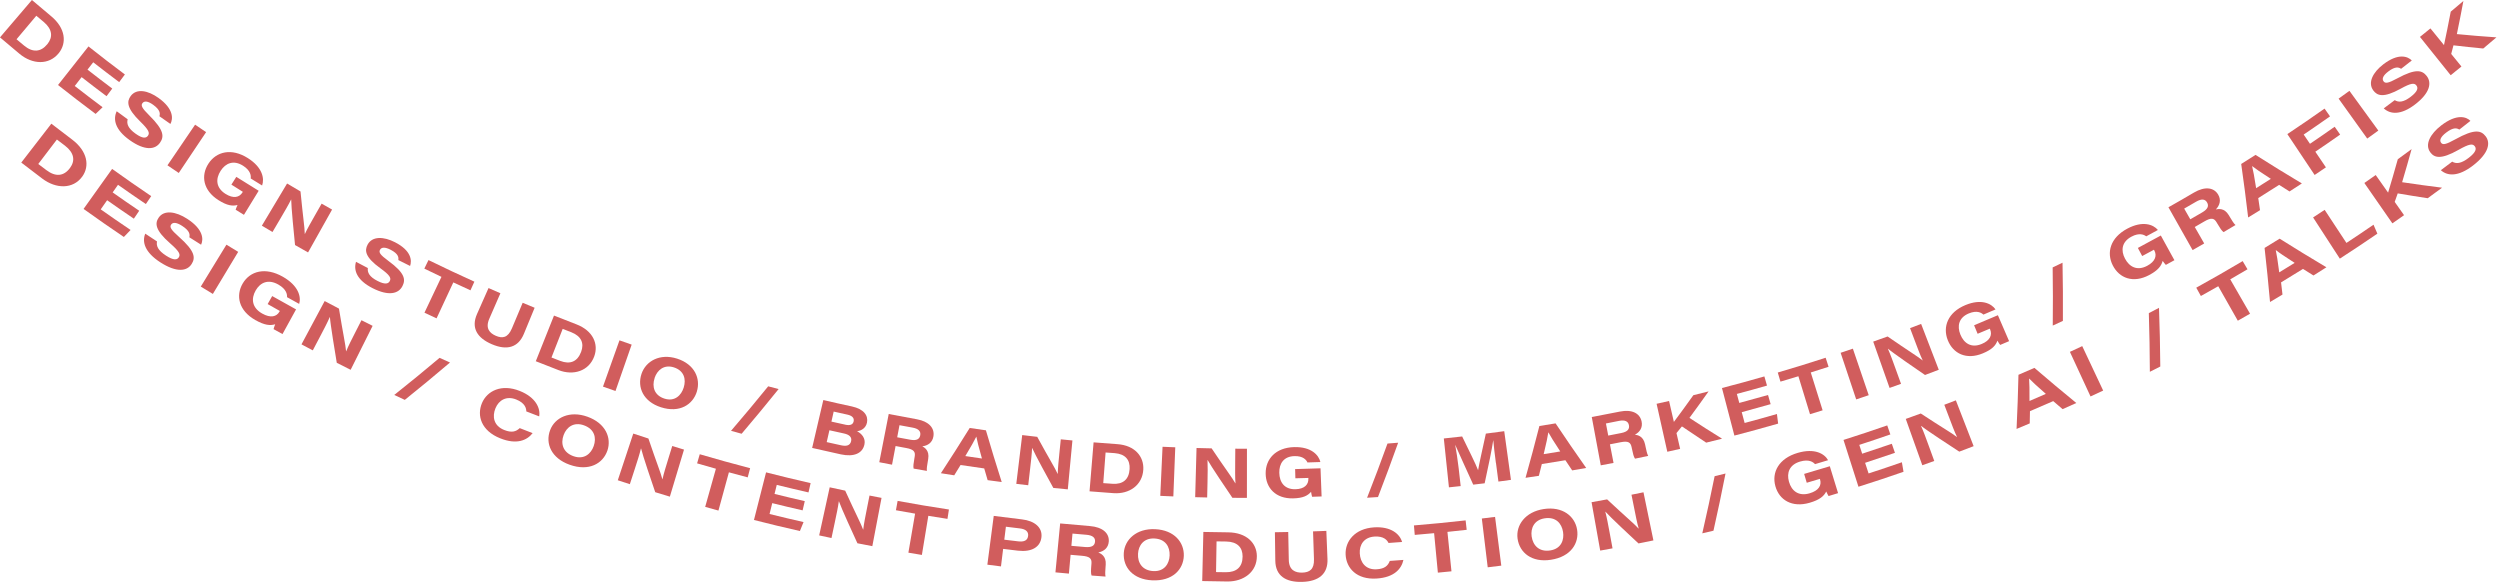 <?xml version="1.0" encoding="utf-8"?>
<svg xmlns="http://www.w3.org/2000/svg" fill="none" height="100%" overflow="visible" preserveAspectRatio="none" style="display: block;" viewBox="0 0 205 48" width="100%">
<g id="Group">
<path d="M2.619 0C3.248 0.537 3.564 0.804 4.199 1.333C5.382 2.316 5.485 3.526 4.821 4.355C4.011 5.36 2.654 5.289 1.605 4.417C0.962 3.88 0.64 3.611 0 3.066C1.046 1.839 1.57 1.226 2.616 0.003L2.619 0ZM1.357 3.221C1.602 3.428 1.728 3.532 1.973 3.736C2.673 4.319 3.338 4.286 3.88 3.624C4.352 3.047 4.3 2.409 3.597 1.809C3.349 1.602 3.226 1.499 2.978 1.292C2.33 2.063 2.006 2.447 1.357 3.218V3.221Z" fill="#D15D5D" id="Vector"/>
<path d="M8.734 7.886C7.913 7.27 7.505 6.957 6.693 6.325C6.466 6.614 6.355 6.758 6.129 7.05C7.036 7.755 7.494 8.104 8.412 8.794C8.183 9.014 8.069 9.123 7.84 9.341C6.597 8.409 5.981 7.935 4.758 6.971C5.755 5.706 6.254 5.071 7.254 3.807C8.439 4.744 9.036 5.202 10.241 6.107C10.053 6.357 9.96 6.483 9.772 6.733C8.916 6.09 8.491 5.766 7.644 5.107C7.456 5.346 7.363 5.469 7.175 5.709C7.984 6.338 8.388 6.649 9.205 7.262C9.017 7.513 8.922 7.638 8.734 7.889V7.886Z" fill="#D15D5D" id="Vector_2"/>
<path d="M10.469 9.785C10.371 10.145 10.494 10.518 11.118 10.963C11.701 11.38 11.982 11.341 12.132 11.129C12.293 10.903 12.208 10.655 11.508 9.973C10.355 8.854 10.399 8.309 10.717 7.875C11.194 7.227 12.137 7.412 13.001 8.033C14.257 8.935 14.197 9.75 13.974 10.164C13.611 9.914 13.431 9.785 13.072 9.532C13.134 9.333 13.165 9.028 12.559 8.592C12.134 8.287 11.832 8.251 11.679 8.461C11.543 8.649 11.625 8.856 12.241 9.464C13.489 10.693 13.453 11.222 13.121 11.701C12.723 12.276 11.881 12.385 10.619 11.48C9.442 10.638 9.251 9.791 9.57 9.123C9.93 9.39 10.11 9.521 10.472 9.785H10.469Z" fill="#D15D5D" id="Vector_3"/>
<path d="M16.901 10.835C16.004 12.175 15.554 12.843 14.658 14.184C14.287 13.936 14.102 13.81 13.731 13.557C14.639 12.224 15.091 11.557 15.998 10.224C16.358 10.469 16.538 10.592 16.901 10.835Z" fill="#D15D5D" id="Vector_4"/>
<path d="M20.01 17.62C19.734 17.451 19.598 17.366 19.323 17.198C19.348 17.108 19.416 16.941 19.478 16.808C19.072 16.914 18.634 16.87 17.906 16.407C16.652 15.611 16.451 14.399 17.097 13.412C17.742 12.429 18.977 12.113 20.326 12.966C21.536 13.731 21.696 14.65 21.492 15.211C21.116 14.982 20.931 14.865 20.557 14.633C20.59 14.412 20.555 13.985 19.931 13.59C19.154 13.099 18.5 13.374 18.094 14.004C17.666 14.669 17.702 15.396 18.486 15.895C19.14 16.309 19.625 16.192 19.879 15.783C19.892 15.761 19.898 15.751 19.912 15.729C19.535 15.494 19.35 15.377 18.974 15.14C19.135 14.884 19.217 14.759 19.378 14.502C20.108 14.966 20.476 15.195 21.211 15.644C20.729 16.432 20.486 16.827 20.004 17.614L20.01 17.62Z" fill="#D15D5D" id="Vector_5"/>
<path d="M21.473 18.506C22.301 17.121 22.713 16.429 23.541 15.047C23.98 15.309 24.201 15.44 24.642 15.699C24.844 17.822 24.983 18.62 24.991 19.178C24.996 19.178 24.996 19.181 25.002 19.184C25.174 18.794 25.552 18.143 25.879 17.565C26.076 17.219 26.174 17.045 26.373 16.699C26.716 16.895 26.888 16.99 27.231 17.184C26.443 18.59 26.048 19.293 25.261 20.699C24.833 20.459 24.62 20.337 24.193 20.094C24.116 19.361 23.876 16.9 23.879 16.369C23.874 16.369 23.874 16.366 23.868 16.364C23.648 16.811 23.356 17.304 22.994 17.922C22.735 18.364 22.604 18.582 22.345 19.023C21.996 18.816 21.822 18.713 21.473 18.506Z" fill="#D15D5D" id="Vector_6"/>
<path d="M30.163 21.98C30.117 22.348 30.288 22.697 30.956 23.037C31.58 23.356 31.847 23.274 31.964 23.043C32.09 22.795 31.972 22.563 31.198 22.004C29.923 21.083 29.89 20.541 30.141 20.064C30.517 19.353 31.46 19.386 32.387 19.863C33.736 20.552 33.787 21.367 33.627 21.808C33.24 21.617 33.046 21.519 32.662 21.326C32.695 21.119 32.684 20.816 32.032 20.481C31.577 20.247 31.278 20.258 31.158 20.489C31.051 20.696 31.158 20.887 31.842 21.389C33.226 22.402 33.264 22.928 33.005 23.451C32.695 24.078 31.891 24.315 30.539 23.623C29.277 22.977 28.975 22.176 29.193 21.47C29.58 21.675 29.773 21.778 30.163 21.98Z" fill="#D15D5D" id="Vector_7"/>
<path d="M36.199 22.702C35.638 22.435 35.357 22.301 34.795 22.026C34.932 21.745 35 21.607 35.136 21.326C36.635 22.056 37.387 22.41 38.899 23.097C38.771 23.381 38.706 23.522 38.578 23.806C38.014 23.549 37.733 23.421 37.172 23.157C36.621 24.337 36.349 24.926 35.798 26.105C35.401 25.92 35.202 25.828 34.806 25.64C35.365 24.465 35.643 23.876 36.199 22.702Z" fill="#D15D5D" id="Vector_8"/>
<path d="M41.033 24.045C40.668 24.882 40.488 25.299 40.123 26.136C39.779 26.92 40.153 27.321 40.66 27.536C41.199 27.768 41.646 27.708 41.976 26.928C42.33 26.089 42.505 25.667 42.859 24.828C43.251 24.991 43.447 25.073 43.84 25.236C43.488 26.092 43.311 26.517 42.96 27.373C42.494 28.503 41.562 28.754 40.333 28.228C39.142 27.719 38.608 26.896 39.115 25.751C39.493 24.898 39.681 24.473 40.06 23.62C40.45 23.792 40.643 23.879 41.036 24.048L41.033 24.045Z" fill="#D15D5D" id="Vector_9"/>
<path d="M45.428 25.877C46.164 26.171 46.532 26.313 47.268 26.596C48.641 27.125 49.094 28.223 48.728 29.223C48.284 30.433 47.02 30.82 45.802 30.351C45.052 30.065 44.679 29.918 43.935 29.621C44.532 28.125 44.832 27.375 45.428 25.877ZM45.221 29.316C45.508 29.427 45.652 29.482 45.938 29.593C46.753 29.907 47.35 29.656 47.652 28.852C47.914 28.155 47.679 27.574 46.856 27.247C46.57 27.136 46.426 27.081 46.14 26.969C45.772 27.907 45.589 28.378 45.221 29.316Z" fill="#D15D5D" id="Vector_10"/>
<path d="M51.797 28.256C51.265 29.779 51.001 30.539 50.47 32.062C50.061 31.921 49.854 31.847 49.445 31.703C49.987 30.185 50.257 29.424 50.797 27.907C51.195 28.048 51.396 28.119 51.794 28.258L51.797 28.256Z" fill="#D15D5D" id="Vector_11"/>
<path d="M57.146 32.1C56.822 33.169 55.74 33.891 54.195 33.395C52.753 32.932 52.23 31.765 52.606 30.651C52.96 29.602 54.118 28.959 55.522 29.408C56.969 29.872 57.465 31.049 57.143 32.1H57.146ZM53.68 30.997C53.44 31.722 53.658 32.422 54.484 32.686C55.337 32.959 55.871 32.406 56.064 31.779C56.277 31.098 56.1 30.395 55.258 30.125C54.448 29.866 53.89 30.351 53.677 30.994L53.68 30.997Z" fill="#D15D5D" id="Vector_12"/>
<path d="M59.942 35.33C61.182 33.88 61.792 33.15 62.991 31.678C63.332 31.768 63.503 31.814 63.847 31.902C62.653 33.379 62.045 34.111 60.814 35.567C60.465 35.471 60.291 35.425 59.942 35.327V35.33Z" fill="#D15D5D" id="Vector_13"/>
<path d="M67.512 32.803C68.447 33.022 68.912 33.125 69.85 33.327C70.861 33.545 71.207 34.093 71.093 34.651C70.997 35.109 70.632 35.316 70.278 35.36C70.667 35.564 70.989 35.937 70.885 36.439C70.733 37.18 70.019 37.488 68.956 37.259C68.011 37.055 67.539 36.948 66.596 36.73C66.961 35.161 67.144 34.376 67.512 32.806V32.803ZM69.299 34.823C69.763 34.924 69.948 34.785 70 34.547C70.062 34.251 69.844 34.079 69.49 34C69.038 33.902 68.812 33.853 68.362 33.749C68.288 34.079 68.25 34.242 68.177 34.572C68.626 34.673 68.853 34.725 69.302 34.82L69.299 34.823ZM67.793 36.253C68.267 36.36 68.501 36.411 68.975 36.515C69.379 36.602 69.708 36.559 69.793 36.169C69.861 35.856 69.662 35.643 69.207 35.545C68.727 35.441 68.49 35.387 68.011 35.281C67.923 35.67 67.88 35.864 67.79 36.253H67.793Z" fill="#D15D5D" id="Vector_14"/>
<path d="M73.436 36.578C73.322 37.188 73.264 37.493 73.147 38.104C72.728 38.025 72.52 37.984 72.101 37.902C72.411 36.319 72.564 35.529 72.875 33.948C73.799 34.128 74.262 34.215 75.188 34.381C76.169 34.556 76.654 35.101 76.54 35.785C76.453 36.297 76.079 36.545 75.63 36.597C75.796 36.692 76.232 36.926 76.112 37.64C76.098 37.719 76.093 37.76 76.079 37.839C76.033 38.112 75.976 38.417 76.003 38.613C75.567 38.54 75.349 38.502 74.916 38.425C74.875 38.237 74.907 38.003 74.981 37.581C74.989 37.529 74.995 37.501 75.003 37.45C75.074 37.049 74.943 36.853 74.314 36.738C73.962 36.676 73.788 36.643 73.436 36.575V36.578ZM73.572 35.858C74.003 35.94 74.218 35.978 74.646 36.057C75.153 36.15 75.401 36.019 75.461 35.684C75.515 35.37 75.325 35.153 74.834 35.065C74.403 34.986 74.188 34.948 73.758 34.866C73.684 35.264 73.646 35.463 73.57 35.858H73.572Z" fill="#D15D5D" id="Vector_15"/>
<path d="M78.766 38.131C78.559 38.469 78.456 38.638 78.246 38.976C77.81 38.907 77.589 38.875 77.153 38.804C78.115 37.327 78.589 36.583 79.516 35.093C80.047 35.172 80.314 35.21 80.845 35.286C81.344 36.984 81.603 37.831 82.14 39.526C81.679 39.466 81.448 39.436 80.987 39.373C80.873 38.989 80.818 38.796 80.706 38.412C79.93 38.303 79.543 38.248 78.766 38.131ZM80.518 37.594C80.243 36.624 80.118 36.128 80.061 35.809C80.061 35.809 80.058 35.809 80.055 35.809C79.916 36.093 79.6 36.668 79.156 37.398C79.701 37.48 79.973 37.52 80.518 37.597V37.594Z" fill="#D15D5D" id="Vector_16"/>
<path d="M83.336 39.676C83.529 38.076 83.627 37.275 83.821 35.676C84.314 35.736 84.559 35.763 85.053 35.82C86.061 37.673 86.497 38.346 86.723 38.85C86.729 38.85 86.731 38.85 86.737 38.85C86.737 38.425 86.819 37.676 86.884 37.016C86.925 36.621 86.944 36.422 86.985 36.025C87.366 36.063 87.557 36.082 87.939 36.117C87.786 37.722 87.712 38.523 87.56 40.128C87.086 40.085 86.849 40.06 86.374 40.011C86.02 39.371 84.846 37.229 84.641 36.741C84.636 36.741 84.633 36.741 84.63 36.741C84.609 37.24 84.543 37.809 84.461 38.521C84.404 39.027 84.374 39.281 84.314 39.79C83.924 39.747 83.728 39.722 83.336 39.676Z" fill="#D15D5D" id="Vector_17"/>
<path d="M89.674 36.273C90.451 36.338 90.841 36.365 91.617 36.42C93.064 36.52 93.811 37.439 93.751 38.502C93.68 39.791 92.596 40.529 91.312 40.439C90.525 40.385 90.129 40.355 89.342 40.289C89.475 38.681 89.541 37.88 89.674 36.273ZM90.47 39.616C90.772 39.638 90.922 39.649 91.225 39.67C92.083 39.73 92.576 39.316 92.628 38.461C92.674 37.717 92.285 37.232 91.416 37.158C91.113 37.136 90.96 37.125 90.658 37.104C90.582 38.109 90.544 38.611 90.467 39.616H90.47Z" fill="#D15D5D" id="Vector_18"/>
<path d="M96.372 36.678C96.31 38.289 96.277 39.096 96.214 40.706C95.787 40.69 95.571 40.681 95.143 40.66C95.217 39.049 95.255 38.245 95.329 36.635C95.746 36.654 95.955 36.662 96.372 36.678Z" fill="#D15D5D" id="Vector_19"/>
<path d="M98.005 40.763C98.048 39.153 98.07 38.346 98.116 36.736C98.612 36.749 98.858 36.755 99.353 36.766C100.528 38.518 101.024 39.147 101.296 39.627C101.302 39.627 101.305 39.627 101.31 39.627C101.269 39.205 101.283 38.45 101.286 37.788C101.288 37.39 101.291 37.191 101.294 36.793C101.678 36.793 101.869 36.796 102.25 36.796C102.25 38.409 102.25 39.213 102.247 40.826C101.771 40.826 101.533 40.826 101.057 40.821C100.645 40.218 99.277 38.194 99.029 37.728C99.024 37.728 99.021 37.728 99.016 37.728C99.04 38.226 99.029 38.798 99.016 39.515C99.005 40.025 98.999 40.281 98.988 40.793C98.596 40.785 98.4 40.78 98.005 40.769V40.763Z" fill="#D15D5D" id="Vector_20"/>
<path d="M108.368 40.709C108.057 40.72 107.902 40.725 107.591 40.736C107.564 40.649 107.528 40.472 107.507 40.327C107.237 40.641 106.864 40.848 106.032 40.867C104.602 40.9 103.793 40.006 103.784 38.826C103.773 37.649 104.594 36.7 106.131 36.662C107.512 36.629 108.133 37.303 108.272 37.886C107.847 37.902 107.635 37.91 107.212 37.921C107.12 37.719 106.861 37.382 106.15 37.401C105.264 37.422 104.888 38.014 104.902 38.763C104.915 39.553 105.332 40.139 106.229 40.117C106.973 40.098 107.302 39.733 107.286 39.254C107.286 39.229 107.286 39.215 107.286 39.191C106.861 39.205 106.646 39.21 106.221 39.221C106.212 38.918 106.21 38.769 106.201 38.466C107.035 38.444 107.452 38.433 108.283 38.401C108.319 39.325 108.335 39.785 108.371 40.709H108.368Z" fill="#D15D5D" id="Vector_21"/>
<path d="M112.101 40.815C112.793 39.041 113.128 38.153 113.774 36.371C114.123 36.343 114.3 36.332 114.649 36.303C114.009 38.087 113.679 38.978 112.995 40.758C112.638 40.782 112.458 40.793 112.101 40.815Z" fill="#D15D5D" id="Vector_22"/>
<path d="M122.663 37.959C122.573 37.27 122.483 36.553 122.451 36.106C122.451 36.106 122.448 36.106 122.445 36.106C122.328 36.872 122.077 38.098 121.742 39.63C121.366 39.676 121.178 39.698 120.805 39.741C120.249 38.499 119.644 37.213 119.33 36.48C119.33 36.48 119.328 36.48 119.325 36.48C119.41 36.943 119.535 37.717 119.611 38.398C119.677 38.981 119.709 39.273 119.775 39.859C119.39 39.902 119.197 39.921 118.813 39.962C118.644 38.36 118.559 37.559 118.393 35.954C118.995 35.891 119.295 35.858 119.897 35.79C120.47 36.981 121.001 38.019 121.2 38.551C121.2 38.551 121.203 38.551 121.205 38.551C121.314 37.897 121.576 36.798 121.84 35.556C122.442 35.48 122.745 35.439 123.347 35.357C123.568 36.954 123.677 37.752 123.898 39.349C123.486 39.406 123.282 39.434 122.87 39.488C122.791 38.875 122.75 38.57 122.669 37.956L122.663 37.959Z" fill="#D15D5D" id="Vector_23"/>
<path d="M126.429 38.055C126.334 38.439 126.285 38.632 126.187 39.017C125.751 39.082 125.53 39.115 125.094 39.18C125.568 37.482 125.794 36.632 126.23 34.932C126.762 34.847 127.026 34.806 127.557 34.717C128.544 36.188 129.045 36.918 130.067 38.373C129.609 38.455 129.38 38.496 128.92 38.572C128.696 38.24 128.585 38.074 128.361 37.739C127.587 37.869 127.2 37.932 126.426 38.052L126.429 38.055ZM127.941 37.019C127.388 36.174 127.119 35.741 126.969 35.455C126.969 35.455 126.966 35.455 126.963 35.455C126.917 35.768 126.786 36.409 126.582 37.24C127.127 37.155 127.399 37.112 127.941 37.019Z" fill="#D15D5D" id="Vector_24"/>
<path d="M132.015 36.436C132.133 37.046 132.192 37.352 132.31 37.959C131.89 38.041 131.683 38.079 131.263 38.158C130.966 36.572 130.819 35.782 130.525 34.196C131.451 34.024 131.912 33.934 132.836 33.749C133.814 33.553 134.465 33.88 134.61 34.556C134.719 35.065 134.46 35.433 134.062 35.646C134.25 35.673 134.746 35.73 134.896 36.439C134.912 36.518 134.92 36.556 134.937 36.635C134.994 36.905 135.054 37.21 135.152 37.384C134.719 37.477 134.503 37.52 134.07 37.611C133.961 37.452 133.906 37.221 133.819 36.801C133.808 36.749 133.803 36.722 133.792 36.67C133.71 36.273 133.517 36.139 132.887 36.264C132.536 36.335 132.361 36.368 132.01 36.436H132.015ZM131.876 35.717C132.307 35.635 132.519 35.591 132.95 35.507C133.454 35.406 133.639 35.193 133.571 34.858C133.506 34.545 133.247 34.417 132.759 34.512C132.329 34.599 132.113 34.64 131.686 34.725C131.762 35.123 131.8 35.319 131.876 35.717Z" fill="#D15D5D" id="Vector_25"/>
<path d="M135.839 33.111C136.247 33.019 136.454 32.972 136.863 32.88C137.021 33.567 137.1 33.91 137.258 34.597C137.754 33.932 138.223 33.297 138.855 32.406C139.354 32.283 139.604 32.22 140.103 32.095C139.485 32.967 139.171 33.403 138.534 34.267C139.591 34.959 140.128 35.3 141.21 35.973C140.689 36.103 140.43 36.169 139.907 36.297C139.106 35.768 138.708 35.501 137.918 34.965C137.738 35.182 137.651 35.291 137.471 35.51C137.591 36.027 137.651 36.289 137.771 36.807C137.351 36.902 137.141 36.951 136.719 37.044C136.367 35.471 136.193 34.684 135.841 33.111H135.839Z" fill="#D15D5D" id="Vector_26"/>
<path d="M145.191 33.141C144.245 33.411 143.771 33.542 142.823 33.798C142.918 34.152 142.964 34.33 143.06 34.684C144.123 34.398 144.651 34.253 145.708 33.948C145.747 34.261 145.766 34.419 145.807 34.736C144.376 35.144 143.659 35.34 142.22 35.717C141.812 34.158 141.61 33.376 141.201 31.817C142.597 31.455 143.291 31.264 144.678 30.866C144.766 31.169 144.809 31.318 144.894 31.618C143.907 31.902 143.411 32.038 142.422 32.302C142.501 32.596 142.542 32.744 142.621 33.041C143.567 32.787 144.038 32.656 144.978 32.389C145.065 32.692 145.106 32.842 145.193 33.141H145.191Z" fill="#D15D5D" id="Vector_27"/>
<path d="M147.469 30.852C146.88 31.032 146.586 31.119 145.997 31.294C145.91 30.994 145.867 30.844 145.777 30.547C147.352 30.084 148.139 29.841 149.703 29.335C149.799 29.632 149.848 29.779 149.943 30.076C149.36 30.264 149.068 30.357 148.483 30.542C148.872 31.782 149.066 32.403 149.455 33.646C149.041 33.774 148.834 33.839 148.42 33.964C148.041 32.722 147.85 32.098 147.469 30.855V30.852Z" fill="#D15D5D" id="Vector_28"/>
<path d="M151.935 28.591C152.456 30.117 152.714 30.88 153.235 32.406C152.823 32.545 152.619 32.615 152.208 32.752C151.698 31.223 151.442 30.457 150.932 28.929C151.333 28.795 151.535 28.727 151.932 28.591H151.935Z" fill="#D15D5D" id="Vector_29"/>
<path d="M154.946 31.812C154.409 30.291 154.14 29.531 153.603 28.013C154.074 27.847 154.311 27.762 154.783 27.591C156.524 28.798 157.222 29.204 157.649 29.553C157.655 29.553 157.658 29.553 157.66 29.547C157.47 29.166 157.211 28.46 156.976 27.839C156.835 27.465 156.767 27.28 156.625 26.907C156.987 26.77 157.17 26.7 157.532 26.561C158.113 28.065 158.402 28.817 158.979 30.321C158.53 30.495 158.303 30.58 157.851 30.749C157.243 30.335 155.221 28.945 154.821 28.599C154.815 28.599 154.813 28.599 154.81 28.604C155.014 29.059 155.208 29.599 155.45 30.272C155.625 30.752 155.712 30.994 155.884 31.474C155.51 31.61 155.322 31.675 154.946 31.809V31.812Z" fill="#D15D5D" id="Vector_30"/>
<path d="M164.743 27.975C164.451 28.1 164.307 28.163 164.015 28.285C163.958 28.215 163.86 28.062 163.789 27.934C163.647 28.324 163.366 28.656 162.584 28.978C161.238 29.534 160.154 28.994 159.718 27.896C159.284 26.8 159.718 25.618 161.162 25.018C162.459 24.479 163.293 24.882 163.634 25.372C163.236 25.544 163.037 25.629 162.639 25.798C162.478 25.645 162.113 25.424 161.443 25.7C160.612 26.046 160.47 26.735 160.75 27.43C161.048 28.163 161.655 28.558 162.497 28.206C163.198 27.918 163.377 27.454 163.189 27.01C163.178 26.986 163.176 26.975 163.165 26.95C162.764 27.119 162.565 27.204 162.165 27.37C162.05 27.092 161.99 26.953 161.876 26.672C162.658 26.348 163.05 26.182 163.827 25.847C164.192 26.694 164.375 27.119 164.743 27.969V27.975Z" fill="#D15D5D" id="Vector_31"/>
<path d="M168.326 26.697C168.345 24.784 168.342 23.83 168.318 21.928C168.642 21.773 168.803 21.696 169.127 21.541C169.16 23.446 169.168 24.4 169.157 26.313C168.825 26.468 168.658 26.544 168.326 26.697Z" fill="#D15D5D" id="Vector_32"/>
<path d="M178.302 21.337C178.022 21.492 177.883 21.568 177.599 21.721C177.534 21.656 177.422 21.514 177.338 21.394C177.231 21.797 176.978 22.157 176.226 22.558C174.926 23.247 173.787 22.816 173.25 21.767C172.713 20.718 173.04 19.495 174.435 18.751C175.689 18.083 176.561 18.399 176.948 18.857C176.566 19.067 176.373 19.173 175.989 19.38C175.814 19.244 175.425 19.061 174.781 19.405C173.978 19.833 173.899 20.536 174.245 21.198C174.61 21.898 175.256 22.23 176.068 21.797C176.743 21.438 176.882 20.958 176.654 20.536C176.643 20.514 176.634 20.503 176.624 20.478C176.239 20.688 176.046 20.792 175.659 20.996C175.517 20.729 175.446 20.596 175.305 20.331C176.06 19.928 176.436 19.724 177.188 19.312C177.632 20.121 177.855 20.527 178.302 21.337Z" fill="#D15D5D" id="Vector_33"/>
<path d="M179.973 18.617C180.281 19.157 180.436 19.427 180.744 19.963C180.365 20.181 180.174 20.29 179.793 20.506C179 19.102 178.605 18.399 177.812 16.996C178.654 16.522 179.073 16.279 179.907 15.789C180.793 15.271 181.531 15.358 181.886 15.952C182.153 16.399 182.022 16.835 181.7 17.173C181.891 17.135 182.39 17.023 182.76 17.644C182.801 17.712 182.823 17.748 182.864 17.816C183.006 18.053 183.161 18.323 183.311 18.454C182.921 18.688 182.725 18.805 182.332 19.034C182.177 18.92 182.049 18.718 181.831 18.35C181.804 18.304 181.79 18.282 181.763 18.236C181.556 17.884 181.327 17.824 180.757 18.157C180.441 18.342 180.281 18.432 179.962 18.617H179.973ZM179.607 17.982C179.997 17.759 180.191 17.647 180.58 17.418C181.038 17.151 181.15 16.887 180.975 16.593C180.815 16.317 180.52 16.282 180.079 16.541C179.689 16.767 179.496 16.881 179.103 17.105C179.305 17.456 179.406 17.631 179.605 17.982H179.607Z" fill="#D15D5D" id="Vector_34"/>
<path d="M185.177 16.246C185.235 16.642 185.265 16.838 185.322 17.233C184.932 17.473 184.739 17.593 184.349 17.832C184.139 16.072 184.025 15.195 183.779 13.445C184.251 13.151 184.485 13.001 184.954 12.701C186.458 13.652 187.218 14.121 188.753 15.042C188.349 15.306 188.148 15.437 187.742 15.699C187.401 15.483 187.229 15.377 186.889 15.159C186.205 15.598 185.861 15.816 185.175 16.244L185.177 16.246ZM186.21 14.666C185.357 14.116 184.935 13.824 184.679 13.622C184.679 13.622 184.676 13.622 184.673 13.625C184.75 13.933 184.875 14.579 185.003 15.429C185.485 15.127 185.728 14.974 186.207 14.666H186.21Z" fill="#D15D5D" id="Vector_35"/>
<path d="M187.564 10.995C188.791 10.175 189.401 9.758 190.614 8.905C190.794 9.159 190.881 9.287 191.061 9.543C190.202 10.148 189.769 10.445 188.902 11.034C189.107 11.336 189.21 11.489 189.417 11.791C190.23 11.241 190.636 10.96 191.442 10.393C191.622 10.649 191.712 10.777 191.892 11.036C191.082 11.606 190.674 11.886 189.856 12.44C190.205 12.955 190.379 13.211 190.725 13.723C190.355 13.974 190.17 14.099 189.799 14.347C188.905 13.006 188.458 12.336 187.562 10.995H187.564Z" fill="#D15D5D" id="Vector_36"/>
<path d="M192.652 7.447C193.6 8.75 194.074 9.404 195.023 10.707C194.66 10.971 194.478 11.102 194.113 11.363C193.175 10.053 192.704 9.399 191.766 8.088C192.121 7.832 192.301 7.704 192.655 7.447H192.652Z" fill="#D15D5D" id="Vector_37"/>
<path d="M196.366 8.21C196.68 8.409 197.075 8.401 197.685 7.932C198.257 7.494 198.304 7.213 198.146 7.009C197.977 6.788 197.712 6.799 196.854 7.273C195.44 8.052 194.936 7.851 194.611 7.417C194.132 6.772 194.584 5.924 195.434 5.273C196.669 4.33 197.437 4.622 197.767 4.959C197.418 5.235 197.241 5.371 196.889 5.643C196.715 5.526 196.434 5.406 195.838 5.864C195.418 6.183 195.295 6.461 195.453 6.671C195.592 6.856 195.816 6.84 196.579 6.426C198.127 5.586 198.625 5.772 198.988 6.229C199.418 6.78 199.271 7.622 198.031 8.567C196.873 9.45 196.012 9.385 195.467 8.886C195.827 8.619 196.007 8.486 196.364 8.216L196.366 8.21Z" fill="#D15D5D" id="Vector_38"/>
<path d="M198.437 3.025C198.781 2.747 198.955 2.608 199.296 2.33C199.74 2.878 199.963 3.15 200.407 3.698C200.585 2.861 200.751 2.063 200.961 0.956C201.377 0.608 201.585 0.433 201.999 0.079C201.794 1.166 201.688 1.709 201.462 2.796C202.754 2.918 203.402 2.973 204.707 3.063C204.277 3.431 204.059 3.613 203.626 3.978C202.645 3.883 202.157 3.831 201.184 3.717C201.11 3.998 201.072 4.139 200.999 4.423L201.838 5.455C201.487 5.742 201.309 5.886 200.955 6.169C199.947 4.913 199.443 4.284 198.435 3.025H198.437Z" fill="#D15D5D" id="Vector_39"/>
<path d="M4.21 10.143C4.889 10.668 5.229 10.927 5.911 11.442C7.183 12.402 7.368 13.622 6.744 14.481C5.984 15.524 4.597 15.497 3.469 14.647C2.777 14.126 2.431 13.862 1.744 13.331C2.73 12.055 3.224 11.418 4.21 10.143ZM3.139 13.448C3.404 13.649 3.537 13.75 3.801 13.949C4.556 14.519 5.229 14.462 5.739 13.775C6.183 13.175 6.088 12.532 5.33 11.946C5.063 11.745 4.932 11.644 4.665 11.442C4.055 12.243 3.75 12.644 3.139 13.445V13.448Z" fill="#D15D5D" id="Vector_40"/>
<path d="M10.974 17.93C10.096 17.334 9.657 17.031 8.785 16.418C8.576 16.718 8.469 16.868 8.259 17.168C9.232 17.854 9.723 18.189 10.707 18.857C10.486 19.086 10.377 19.2 10.156 19.432C8.826 18.53 8.167 18.07 6.853 17.132C7.788 15.819 8.257 15.165 9.194 13.851C10.467 14.761 11.11 15.208 12.399 16.083C12.224 16.342 12.134 16.473 11.96 16.732C11.042 16.11 10.587 15.794 9.676 15.154C9.502 15.404 9.412 15.53 9.238 15.778C10.104 16.388 10.54 16.688 11.415 17.282C11.238 17.541 11.151 17.672 10.976 17.93H10.974Z" fill="#D15D5D" id="Vector_41"/>
<path d="M12.876 19.794C12.799 20.16 12.949 20.533 13.617 20.963C14.241 21.367 14.524 21.318 14.663 21.1C14.813 20.865 14.71 20.617 13.949 19.953C12.698 18.857 12.704 18.307 13.004 17.857C13.448 17.187 14.426 17.342 15.353 17.944C16.699 18.816 16.691 19.642 16.489 20.067C16.102 19.824 15.909 19.702 15.524 19.456C15.576 19.252 15.587 18.944 14.938 18.525C14.483 18.23 14.173 18.203 14.028 18.421C13.9 18.617 13.998 18.822 14.669 19.416C16.026 20.617 16.026 21.151 15.715 21.647C15.345 22.239 14.492 22.378 13.14 21.506C11.881 20.691 11.63 19.843 11.911 19.16C12.298 19.416 12.491 19.544 12.878 19.8L12.876 19.794Z" fill="#D15D5D" id="Vector_42"/>
<path d="M19.533 20.65C18.702 22.032 18.285 22.721 17.454 24.103C17.058 23.863 16.86 23.743 16.464 23.5C17.306 22.124 17.726 21.438 18.568 20.064C18.952 20.301 19.146 20.418 19.533 20.653V20.65Z" fill="#D15D5D" id="Vector_43"/>
<path d="M23.163 27.392C22.871 27.231 22.724 27.149 22.432 26.988C22.451 26.898 22.511 26.727 22.566 26.59C22.157 26.71 21.705 26.68 20.928 26.239C19.59 25.476 19.307 24.261 19.903 23.244C20.5 22.23 21.748 21.874 23.19 22.691C24.484 23.427 24.708 24.345 24.533 24.92C24.133 24.699 23.934 24.59 23.536 24.367C23.555 24.143 23.489 23.713 22.825 23.334C21.996 22.863 21.342 23.163 20.969 23.811C20.574 24.495 20.655 25.231 21.495 25.708C22.192 26.103 22.683 25.972 22.917 25.552C22.931 25.53 22.936 25.52 22.947 25.498C22.547 25.274 22.348 25.163 21.947 24.934C22.097 24.672 22.171 24.541 22.32 24.277C23.1 24.721 23.492 24.939 24.277 25.37C23.833 26.179 23.609 26.585 23.165 27.394L23.163 27.392Z" fill="#D15D5D" id="Vector_44"/>
<path d="M24.721 28.239C25.482 26.817 25.863 26.108 26.623 24.686C27.092 24.936 27.326 25.062 27.795 25.307C28.141 27.441 28.332 28.242 28.378 28.8C28.384 28.8 28.386 28.803 28.389 28.806C28.539 28.408 28.888 27.738 29.188 27.146C29.367 26.792 29.457 26.615 29.64 26.258C30.005 26.443 30.188 26.536 30.555 26.719C29.833 28.16 29.474 28.882 28.752 30.324C28.296 30.095 28.07 29.98 27.615 29.749C27.49 29.01 27.084 26.541 27.054 26.005C27.048 26.005 27.046 26.002 27.043 25.999C26.844 26.457 26.577 26.964 26.244 27.599C26.007 28.051 25.887 28.277 25.648 28.73C25.274 28.534 25.089 28.435 24.718 28.236L24.721 28.239Z" fill="#D15D5D" id="Vector_45"/>
<path d="M32.327 32.387C33.834 31.185 34.578 30.575 36.046 29.343C36.387 29.498 36.559 29.574 36.899 29.727C35.436 30.967 34.695 31.58 33.193 32.79C32.847 32.629 32.673 32.547 32.327 32.387Z" fill="#D15D5D" id="Vector_46"/>
<path d="M43.674 35.52C43.218 36.103 42.371 36.488 41.006 35.937C39.453 35.313 39.093 34.076 39.518 33.06C39.943 32.043 41.131 31.46 42.627 32.06C43.924 32.58 44.33 33.468 44.213 34.144C43.791 33.981 43.581 33.899 43.158 33.736C43.156 33.487 43.06 33.051 42.333 32.76C41.537 32.441 40.905 32.801 40.627 33.479C40.346 34.166 40.485 34.915 41.338 35.256C41.954 35.504 42.308 35.401 42.619 35.106C43.041 35.272 43.251 35.354 43.676 35.518L43.674 35.52Z" fill="#D15D5D" id="Vector_47"/>
<path d="M49.805 36.951C49.442 38.008 48.303 38.679 46.704 38.106C45.213 37.572 44.695 36.373 45.11 35.272C45.499 34.234 46.72 33.648 48.173 34.172C49.669 34.708 50.162 35.913 49.805 36.954V36.951ZM46.219 35.67C45.954 36.384 46.167 37.101 47.02 37.406C47.903 37.722 48.47 37.194 48.685 36.575C48.922 35.902 48.753 35.188 47.881 34.875C47.042 34.575 46.453 35.033 46.219 35.67Z" fill="#D15D5D" id="Vector_48"/>
<path d="M50.66 39.379C51.167 37.847 51.421 37.084 51.928 35.553C52.424 35.717 52.672 35.798 53.17 35.959C53.857 37.995 54.176 38.747 54.312 39.292C54.317 39.292 54.32 39.292 54.326 39.294C54.407 38.878 54.636 38.158 54.83 37.523C54.947 37.142 55.007 36.951 55.124 36.572C55.511 36.692 55.705 36.749 56.089 36.867C55.623 38.409 55.391 39.183 54.928 40.725C54.448 40.581 54.208 40.507 53.729 40.36C53.486 39.657 52.688 37.303 52.571 36.779C52.565 36.779 52.562 36.779 52.557 36.777C52.44 37.262 52.263 37.807 52.042 38.488C51.884 38.973 51.805 39.218 51.647 39.703C51.252 39.575 51.056 39.513 50.663 39.382L50.66 39.379Z" fill="#D15D5D" id="Vector_49"/>
<path d="M58.705 38.436C58.086 38.262 57.778 38.175 57.162 37.995C57.249 37.695 57.293 37.545 57.38 37.248C59.029 37.728 59.855 37.956 61.511 38.392C61.432 38.695 61.392 38.845 61.312 39.145C60.694 38.981 60.386 38.899 59.77 38.73C59.427 39.984 59.255 40.611 58.912 41.867C58.476 41.747 58.258 41.687 57.825 41.564C58.176 40.314 58.353 39.687 58.705 38.433V38.436Z" fill="#D15D5D" id="Vector_50"/>
<path d="M65.814 41.85C64.817 41.622 64.318 41.502 63.324 41.257C63.236 41.614 63.193 41.791 63.103 42.148C64.215 42.423 64.773 42.554 65.891 42.81C65.771 43.104 65.711 43.251 65.591 43.545C64.081 43.199 63.326 43.02 61.825 42.638C62.223 41.077 62.422 40.295 62.817 38.733C64.275 39.104 65.008 39.281 66.471 39.616C66.4 39.921 66.365 40.074 66.296 40.379C65.256 40.139 64.735 40.017 63.694 39.761C63.621 40.057 63.585 40.205 63.512 40.502C64.501 40.747 64.997 40.864 65.991 41.093C65.921 41.398 65.885 41.551 65.814 41.856V41.85Z" fill="#D15D5D" id="Vector_51"/>
<path d="M67.174 43.897C67.52 42.322 67.692 41.534 68.035 39.959C68.542 40.071 68.798 40.126 69.305 40.232C70.191 42.183 70.583 42.9 70.774 43.423C70.779 43.423 70.782 43.423 70.787 43.423C70.826 42.998 70.978 42.259 71.106 41.611C71.182 41.221 71.221 41.025 71.3 40.635C71.695 40.712 71.891 40.75 72.286 40.826C71.984 42.409 71.834 43.202 71.531 44.785C71.041 44.693 70.796 44.644 70.308 44.548C69.997 43.875 68.964 41.616 68.795 41.112C68.79 41.112 68.787 41.112 68.782 41.112C68.716 41.608 68.596 42.167 68.447 42.867C68.34 43.366 68.288 43.616 68.182 44.118C67.779 44.033 67.577 43.99 67.174 43.903V43.897Z" fill="#D15D5D" id="Vector_52"/>
<path d="M75.038 42.118C74.409 42.009 74.096 41.954 73.466 41.84C73.52 41.535 73.55 41.379 73.605 41.074C75.284 41.379 76.126 41.521 77.812 41.78C77.766 42.088 77.742 42.243 77.692 42.548C77.063 42.45 76.75 42.401 76.123 42.297C75.91 43.581 75.807 44.221 75.594 45.505C75.15 45.431 74.929 45.396 74.488 45.319C74.709 44.039 74.818 43.398 75.038 42.115V42.118Z" fill="#D15D5D" id="Vector_53"/>
<path d="M81.486 42.303C82.409 42.423 82.873 42.48 83.799 42.589C84.84 42.709 85.483 43.251 85.399 44.041C85.312 44.862 84.598 45.284 83.483 45.156C82.993 45.099 82.747 45.069 82.257 45.009C82.186 45.584 82.151 45.87 82.08 46.445C81.633 46.39 81.409 46.36 80.963 46.303C81.172 44.706 81.276 43.905 81.486 42.308V42.303ZM82.352 44.254C82.807 44.311 83.034 44.339 83.486 44.39C83.952 44.445 84.263 44.336 84.306 43.938C84.341 43.614 84.14 43.387 83.611 43.328C83.159 43.276 82.935 43.248 82.483 43.191C82.431 43.616 82.404 43.829 82.352 44.254Z" fill="#D15D5D" id="Vector_54"/>
<path d="M87.789 45.488C87.734 46.107 87.704 46.418 87.65 47.036C87.208 46.998 86.987 46.976 86.546 46.933C86.701 45.328 86.778 44.526 86.933 42.922C87.909 43.014 88.399 43.058 89.374 43.137C90.41 43.221 90.969 43.717 90.92 44.409C90.882 44.927 90.522 45.211 90.061 45.303C90.244 45.382 90.721 45.576 90.669 46.298C90.663 46.377 90.661 46.418 90.655 46.499C90.636 46.775 90.606 47.085 90.655 47.279C90.198 47.246 89.969 47.23 89.508 47.194C89.445 47.012 89.454 46.772 89.489 46.347C89.494 46.295 89.495 46.268 89.5 46.216C89.533 45.81 89.377 45.627 88.712 45.573C88.342 45.543 88.156 45.527 87.786 45.494L87.789 45.488ZM87.854 44.758C88.306 44.799 88.535 44.818 88.988 44.856C89.522 44.9 89.767 44.747 89.794 44.409C89.819 44.09 89.598 43.894 89.08 43.851C88.625 43.813 88.399 43.794 87.944 43.753C87.909 44.156 87.889 44.355 87.854 44.758Z" fill="#D15D5D" id="Vector_55"/>
<path d="M97.073 45.576C97.037 46.693 96.152 47.668 94.473 47.587C92.909 47.513 92.075 46.519 92.151 45.344C92.222 44.238 93.203 43.319 94.727 43.393C96.296 43.467 97.108 44.477 97.073 45.576ZM93.318 45.404C93.274 46.164 93.683 46.785 94.577 46.829C95.5 46.873 95.885 46.2 95.909 45.546C95.936 44.832 95.571 44.2 94.658 44.156C93.781 44.115 93.356 44.725 93.318 45.404Z" fill="#D15D5D" id="Vector_56"/>
<path d="M98.675 43.619C99.487 43.638 99.896 43.644 100.708 43.652C102.223 43.668 103.057 44.54 103.062 45.603C103.068 46.892 101.986 47.696 100.642 47.682C99.817 47.674 99.405 47.666 98.582 47.647C98.621 46.036 98.637 45.23 98.675 43.619ZM99.716 46.911C100.032 46.916 100.19 46.919 100.506 46.922C101.405 46.933 101.89 46.489 101.893 45.63C101.893 44.883 101.46 44.423 100.55 44.404C100.234 44.401 100.076 44.398 99.757 44.393C99.74 45.401 99.732 45.905 99.716 46.911Z" fill="#D15D5D" id="Vector_57"/>
<path d="M105.635 43.627C105.654 44.537 105.662 44.995 105.681 45.905C105.697 46.761 106.215 46.968 106.779 46.955C107.379 46.938 107.774 46.698 107.746 45.851C107.717 44.941 107.7 44.486 107.67 43.573C108.106 43.559 108.324 43.551 108.76 43.532C108.798 44.456 108.815 44.916 108.853 45.84C108.902 47.061 108.139 47.679 106.768 47.715C105.441 47.75 104.591 47.224 104.575 45.976C104.561 45.044 104.556 44.578 104.542 43.644C104.978 43.638 105.196 43.633 105.635 43.624V43.627Z" fill="#D15D5D" id="Vector_58"/>
<path d="M115.079 45.916C114.924 46.638 114.333 47.347 112.886 47.44C111.24 47.546 110.395 46.581 110.341 45.483C110.286 44.385 111.09 43.344 112.673 43.243C114.049 43.156 114.785 43.783 114.97 44.442C114.526 44.477 114.303 44.494 113.859 44.524C113.75 44.3 113.48 43.949 112.709 43.998C111.864 44.052 111.458 44.649 111.502 45.382C111.542 46.123 111.987 46.739 112.889 46.682C113.54 46.641 113.812 46.396 113.962 45.995C114.409 45.963 114.63 45.946 115.077 45.913L115.079 45.916Z" fill="#D15D5D" id="Vector_59"/>
<path d="M117.595 43.72C116.96 43.78 116.644 43.807 116.009 43.862C115.981 43.551 115.968 43.396 115.943 43.085C117.641 42.941 118.488 42.859 120.181 42.671C120.216 42.981 120.232 43.134 120.268 43.445C119.636 43.516 119.322 43.548 118.69 43.614C118.821 44.908 118.889 45.554 119.02 46.848C118.573 46.895 118.349 46.916 117.905 46.957C117.783 45.663 117.72 45.014 117.597 43.72H117.595Z" fill="#D15D5D" id="Vector_60"/>
<path d="M122.595 42.385C122.799 43.984 122.9 44.783 123.105 46.382C122.66 46.44 122.437 46.467 121.993 46.519C121.799 44.919 121.704 44.118 121.51 42.518C121.944 42.466 122.162 42.439 122.595 42.385Z" fill="#D15D5D" id="Vector_61"/>
<path d="M129.32 43.417C129.506 44.518 128.83 45.652 127.165 45.903C125.614 46.14 124.601 45.33 124.44 44.164C124.29 43.066 125.072 41.973 126.582 41.742C128.138 41.505 129.138 42.333 129.32 43.417ZM125.595 43.99C125.704 44.745 126.227 45.273 127.113 45.137C128.029 44.998 128.274 44.262 128.17 43.616C128.056 42.911 127.574 42.363 126.666 42.502C125.794 42.635 125.5 43.319 125.595 43.99Z" fill="#D15D5D" id="Vector_62"/>
<path d="M131.217 45.148C130.934 43.562 130.792 42.766 130.508 41.18C131.018 41.09 131.274 41.044 131.784 40.949C133.348 42.415 133.983 42.927 134.362 43.341C134.367 43.341 134.37 43.341 134.375 43.341C134.247 42.935 134.108 42.194 133.977 41.543C133.898 41.153 133.86 40.957 133.781 40.567C134.176 40.488 134.372 40.45 134.765 40.368C135.092 41.946 135.253 42.736 135.58 44.314C135.092 44.415 134.847 44.464 134.356 44.562C133.811 44.058 131.996 42.363 131.647 41.96C131.642 41.96 131.639 41.96 131.634 41.96C131.762 42.442 131.865 43.006 131.996 43.709C132.089 44.21 132.135 44.464 132.228 44.965C131.825 45.039 131.62 45.077 131.217 45.148Z" fill="#D15D5D" id="Vector_63"/>
<path d="M139.588 43.733C140.013 41.861 140.218 40.924 140.599 39.049C140.956 38.962 141.136 38.918 141.493 38.828C141.12 40.703 140.921 41.643 140.504 43.518C140.139 43.605 139.953 43.649 139.588 43.733Z" fill="#D15D5D" id="Vector_64"/>
<path d="M150.728 40.436C150.415 40.532 150.259 40.581 149.943 40.676C149.894 40.6 149.81 40.436 149.752 40.303C149.559 40.679 149.232 40.981 148.39 41.227C146.943 41.646 145.894 41 145.58 39.864C145.267 38.73 145.856 37.591 147.412 37.136C148.81 36.728 149.613 37.21 149.902 37.736C149.474 37.867 149.259 37.932 148.831 38.06C148.687 37.891 148.335 37.635 147.616 37.845C146.722 38.106 146.491 38.779 146.695 39.502C146.91 40.262 147.485 40.717 148.393 40.45C149.145 40.229 149.385 39.788 149.248 39.327C149.24 39.303 149.237 39.292 149.229 39.267C148.799 39.395 148.583 39.461 148.153 39.586C148.068 39.297 148.025 39.153 147.94 38.861C148.782 38.616 149.202 38.488 150.044 38.232C150.316 39.115 150.453 39.556 150.722 40.439L150.728 40.436Z" fill="#D15D5D" id="Vector_65"/>
<path d="M155.38 37.134C154.404 37.469 153.916 37.632 152.938 37.951C153.052 38.3 153.11 38.474 153.224 38.823C154.319 38.466 154.864 38.281 155.954 37.905C156.009 38.218 156.034 38.373 156.088 38.687C154.614 39.196 153.875 39.442 152.393 39.913C151.902 38.376 151.657 37.61 151.167 36.074C152.605 35.616 153.322 35.376 154.753 34.883C154.856 35.18 154.905 35.327 155.009 35.624C153.992 35.975 153.483 36.147 152.461 36.48C152.556 36.771 152.603 36.916 152.698 37.204C153.671 36.886 154.159 36.722 155.129 36.39C155.23 36.687 155.281 36.834 155.385 37.131L155.38 37.134Z" fill="#D15D5D" id="Vector_66"/>
<path d="M157.628 38.147C157.085 36.629 156.816 35.869 156.273 34.351C156.767 34.174 157.012 34.087 157.505 33.907C159.301 35.09 160.02 35.488 160.462 35.831C160.467 35.831 160.47 35.828 160.475 35.826C160.282 35.447 160.02 34.738 159.786 34.12C159.644 33.746 159.573 33.561 159.432 33.191C159.81 33.046 160.001 32.972 160.38 32.828C160.963 34.332 161.255 35.082 161.838 36.586C161.366 36.768 161.132 36.858 160.661 37.035C160.037 36.63 157.952 35.267 157.538 34.926C157.532 34.926 157.53 34.926 157.527 34.932C157.734 35.387 157.927 35.924 158.173 36.597C158.347 37.076 158.434 37.316 158.609 37.798C158.219 37.94 158.023 38.011 157.633 38.15L157.628 38.147Z" fill="#D15D5D" id="Vector_67"/>
<path d="M166.457 33.716C166.451 34.117 166.446 34.316 166.438 34.719C166.007 34.902 165.789 34.992 165.358 35.172C165.44 33.392 165.47 32.507 165.514 30.733C166.037 30.509 166.299 30.395 166.822 30.166C168.182 31.329 168.868 31.907 170.258 33.046C169.808 33.25 169.582 33.351 169.133 33.55C168.825 33.286 168.672 33.155 168.364 32.891C167.604 33.226 167.222 33.392 166.457 33.716ZM167.759 32.299C166.991 31.626 166.615 31.277 166.391 31.041C166.391 31.041 166.388 31.041 166.386 31.041C166.41 31.359 166.429 32.019 166.418 32.88C166.955 32.651 167.225 32.534 167.759 32.299Z" fill="#D15D5D" id="Vector_68"/>
<path d="M170.743 28.381C171.43 29.839 171.773 30.569 172.46 32.027C172.046 32.223 171.838 32.319 171.424 32.509C170.748 31.046 170.408 30.316 169.732 28.852C170.135 28.664 170.34 28.572 170.743 28.381Z" fill="#D15D5D" id="Vector_69"/>
<path d="M176.288 30.487C176.278 28.558 176.258 27.596 176.204 25.678C176.539 25.503 176.705 25.416 177.038 25.242C177.103 27.16 177.125 28.125 177.144 30.054C176.803 30.228 176.632 30.316 176.288 30.487Z" fill="#D15D5D" id="Vector_70"/>
<path d="M181.899 23.47C181.33 23.795 181.044 23.956 180.471 24.272C180.321 23.999 180.245 23.863 180.093 23.59C181.624 22.74 182.387 22.304 183.899 21.41C184.057 21.677 184.136 21.814 184.294 22.081C183.73 22.413 183.447 22.579 182.88 22.906C183.529 24.032 183.856 24.596 184.504 25.724C184.104 25.956 183.905 26.07 183.501 26.299C182.861 25.168 182.54 24.601 181.896 23.47H181.899Z" fill="#D15D5D" id="Vector_71"/>
<path d="M187.047 23.157C187.096 23.555 187.118 23.756 187.164 24.154C186.755 24.4 186.551 24.522 186.142 24.765C185.981 22.985 185.891 22.1 185.695 20.331C186.191 20.029 186.436 19.879 186.93 19.571C188.45 20.525 189.219 20.993 190.766 21.917C190.344 22.187 190.131 22.323 189.706 22.59C189.36 22.375 189.189 22.266 188.845 22.051C188.126 22.498 187.766 22.721 187.044 23.157H187.047ZM188.161 21.555C187.3 21.002 186.875 20.713 186.619 20.508C186.619 20.508 186.616 20.508 186.613 20.511C186.682 20.822 186.791 21.476 186.897 22.334C187.404 22.026 187.657 21.871 188.164 21.555H188.161Z" fill="#D15D5D" id="Vector_72"/>
<path d="M189.674 17.83C190.055 17.582 190.243 17.459 190.622 17.208C191.336 18.293 191.693 18.835 192.407 19.92C193.301 19.331 193.745 19.031 194.628 18.426C194.753 18.721 194.818 18.865 194.944 19.16C193.72 19.996 193.104 20.405 191.865 21.209C190.987 19.857 190.548 19.181 189.671 17.827L189.674 17.83Z" fill="#D15D5D" id="Vector_73"/>
<path d="M193.873 15.007C194.246 14.745 194.434 14.614 194.808 14.353C195.214 14.928 195.418 15.216 195.824 15.794C196.075 14.96 196.312 14.162 196.62 13.056C197.072 12.726 197.298 12.559 197.751 12.227C197.451 13.312 197.295 13.857 196.974 14.941C198.276 15.135 198.93 15.225 200.249 15.391C199.781 15.74 199.544 15.911 199.072 16.255C198.083 16.105 197.592 16.023 196.614 15.857C196.516 16.137 196.467 16.276 196.366 16.557C196.674 16.993 196.827 17.211 197.132 17.644C196.75 17.914 196.557 18.048 196.175 18.315C195.257 16.99 194.797 16.328 193.876 15.004L193.873 15.007Z" fill="#D15D5D" id="Vector_74"/>
<path d="M201.08 13.254C201.399 13.448 201.805 13.429 202.44 12.938C203.037 12.478 203.089 12.192 202.928 11.987C202.756 11.769 202.487 11.786 201.596 12.29C200.129 13.118 199.612 12.927 199.287 12.494C198.805 11.851 199.287 10.976 200.173 10.292C201.462 9.3 202.244 9.576 202.576 9.911C202.211 10.2 202.029 10.344 201.664 10.627C201.487 10.513 201.2 10.399 200.579 10.878C200.143 11.213 200.012 11.499 200.17 11.707C200.312 11.892 200.538 11.867 201.334 11.426C202.942 10.532 203.449 10.704 203.814 11.164C204.247 11.712 204.083 12.573 202.792 13.568C201.587 14.497 200.702 14.451 200.149 13.957C200.522 13.677 200.71 13.535 201.083 13.252L201.08 13.254Z" fill="#D15D5D" id="Vector_75"/>
</g>
</svg>